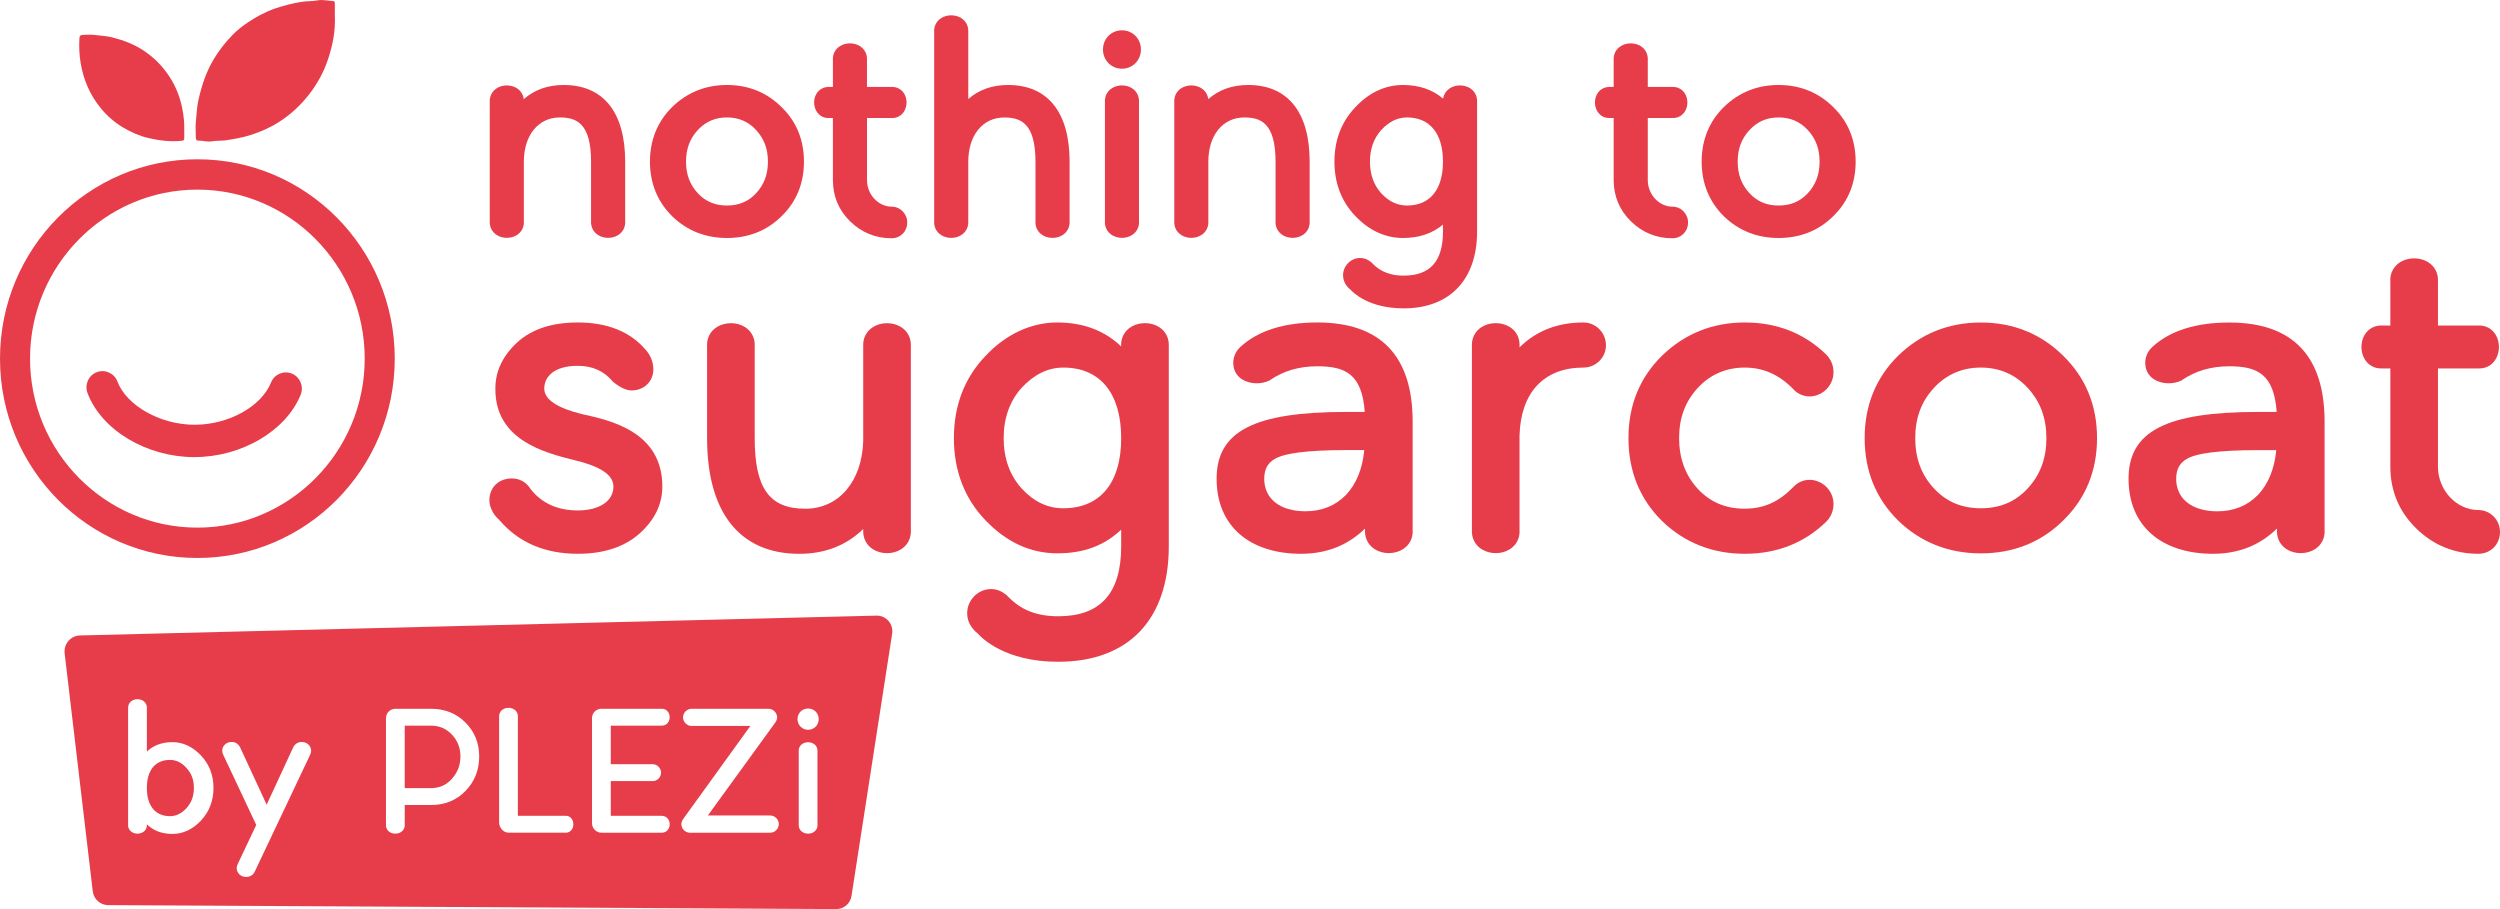 <svg width="264" height="96" viewBox="0 0 264 96" fill="none" xmlns="http://www.w3.org/2000/svg">
<path d="M69.943 51.375C69.943 53.25 69.128 54.925 67.522 56.352C65.931 57.764 63.738 58.48 61.014 58.48C57.537 58.48 54.755 57.286 52.745 54.934L52.374 54.559C51.925 54.004 51.679 53.391 51.679 52.836C51.679 51.472 52.658 50.523 54.056 50.523C54.828 50.523 55.479 50.864 55.937 51.501L56.038 51.652C57.195 53.133 58.873 53.902 61.014 53.902C63.299 53.902 64.779 52.909 64.779 51.375C64.779 49.841 62.571 49.052 60.724 48.609C57.552 47.82 52.258 46.5 52.311 41.017C52.311 39.196 53.092 37.555 54.635 36.142C56.149 34.755 58.294 34.053 61.014 34.053C64.157 34.053 66.573 35.032 68.197 36.956C68.718 37.54 68.993 38.251 68.993 39.011C68.993 40.277 68.009 41.231 66.707 41.231C66.158 41.231 65.526 40.944 64.779 40.355L64.712 40.287C63.771 39.172 62.566 38.631 61.014 38.631C58.405 38.631 57.475 39.868 57.475 41.022C57.475 42.176 58.791 43.072 61.491 43.739C64.437 44.382 69.943 45.575 69.943 51.375Z" fill="#E73D4A"/>
<path d="M96.185 55.928C96.243 56.814 95.857 57.574 95.134 58.017C94.276 58.548 93.07 58.548 92.207 58.017C91.479 57.569 91.099 56.804 91.156 55.908V55.864C89.368 57.603 87.102 58.484 84.411 58.484C78.129 58.484 74.668 54.145 74.668 46.271V36.6C74.61 35.738 74.99 34.974 75.719 34.526C76.582 33.995 77.787 33.995 78.65 34.526C79.378 34.974 79.759 35.738 79.696 36.634V46.271C79.701 51.565 81.249 53.722 85.043 53.722C88.567 53.722 91.026 50.849 91.156 46.573V36.6C91.099 35.738 91.479 34.974 92.207 34.526C93.07 33.995 94.276 33.995 95.134 34.526C95.862 34.974 96.248 35.738 96.185 36.634V55.928Z" fill="#E73D4A"/>
<path d="M122.374 34.521C121.511 33.99 120.306 33.99 119.443 34.521C118.72 34.964 118.339 35.729 118.392 36.581C116.642 34.906 114.376 34.053 111.652 34.053C108.928 34.053 106.233 35.256 104.029 37.628C101.84 39.931 100.731 42.838 100.731 46.267C100.731 49.695 101.84 52.602 104.029 54.905C106.252 57.248 108.817 58.431 111.652 58.431C114.487 58.431 116.632 57.593 118.397 55.933V57.671C118.397 62.653 116.217 65.078 111.738 65.078C108.841 65.078 107.375 63.934 106.527 63.077L106.3 62.848L106.252 62.809C105.726 62.395 105.22 62.205 104.646 62.205C103.287 62.205 102.134 63.369 102.134 64.742C102.134 65.472 102.409 66.091 102.997 66.685L103.229 66.875C103.619 67.328 106.078 69.884 111.738 69.884C119.163 69.884 123.425 65.433 123.425 57.671V36.63C123.483 35.733 123.102 34.969 122.374 34.521ZM112.283 53.673C110.63 53.673 109.193 52.992 107.896 51.594C106.628 50.191 105.987 48.395 105.987 46.267C105.987 44.139 106.628 42.346 107.896 40.939C109.207 39.532 110.683 38.816 112.283 38.816C116.169 38.816 118.397 41.528 118.397 46.267C118.397 51.005 116.169 53.673 112.283 53.673Z" fill="#E73D4A"/>
<path d="M149.176 55.938V44.533C149.176 37.579 145.791 34.053 139.119 34.053C135.614 34.053 132.89 34.91 131.029 36.595C130.508 37.063 130.233 37.662 130.233 38.329C130.233 39.069 130.57 39.688 131.188 40.072C131.983 40.569 133.188 40.613 134.051 40.179L134.104 40.145C135.551 39.157 137.19 38.68 139.119 38.68C142.05 38.68 143.829 39.483 144.118 43.501H142.146C132.436 43.501 128.473 45.541 128.473 50.557C128.473 55.572 131.978 58.48 137.402 58.48C140.068 58.48 142.334 57.584 144.147 55.816V55.904C144.089 56.8 144.47 57.564 145.198 58.012C146.061 58.543 147.262 58.543 148.125 58.012C148.853 57.564 149.239 56.8 149.176 55.938ZM137.855 53.99C135.17 53.99 133.502 52.675 133.502 50.557C133.502 49.417 133.979 48.692 135.011 48.268C135.831 47.932 137.73 47.528 142.146 47.528H144.065C143.699 51.531 141.356 53.99 137.855 53.99Z" fill="#E73D4A"/>
<path d="M169.589 36.459C169.589 37.759 168.524 38.816 167.208 38.816C163.061 38.816 160.602 41.421 160.463 45.96V55.938C160.525 56.8 160.144 57.564 159.416 58.012C158.982 58.28 158.467 58.411 157.951 58.411C157.435 58.411 156.919 58.28 156.485 58.012C155.757 57.564 155.376 56.8 155.434 55.904V36.61C155.381 35.724 155.762 34.964 156.485 34.521C157.348 33.99 158.553 33.99 159.416 34.521C160.144 34.969 160.525 35.733 160.463 36.63V36.683C162.218 34.94 164.484 34.053 167.208 34.053C168.524 34.053 169.589 35.135 169.589 36.459Z" fill="#E73D4A"/>
<path d="M193.619 53.201C193.619 53.941 193.358 54.579 192.847 55.095C190.528 57.345 187.635 58.48 184.241 58.48C180.847 58.48 177.872 57.311 175.505 55.012C173.157 52.69 171.966 49.748 171.966 46.267C171.966 42.785 173.157 39.887 175.5 37.569C177.906 35.237 180.842 34.053 184.241 34.053C187.64 34.053 190.528 35.188 192.838 37.428C193.358 37.954 193.619 38.592 193.619 39.332C193.619 40.374 192.949 41.329 191.955 41.704C190.996 42.069 189.979 41.806 189.299 41.022C187.833 39.541 186.175 38.816 184.241 38.816C182.308 38.816 180.62 39.532 179.304 40.944C177.964 42.385 177.313 44.124 177.313 46.267C177.313 48.409 177.983 50.216 179.304 51.638C180.611 53.035 182.221 53.717 184.241 53.717C186.261 53.717 187.828 52.992 189.308 51.496C189.988 50.722 191.001 50.464 191.955 50.829C192.949 51.204 193.619 52.159 193.619 53.201Z" fill="#E73D4A"/>
<path d="M217.87 37.569C215.512 35.237 212.59 34.058 209.177 34.058C205.763 34.058 202.842 35.237 200.436 37.569C198.093 39.892 196.907 42.819 196.907 46.267C196.907 49.714 198.093 52.646 200.441 54.969C202.813 57.267 205.749 58.436 209.177 58.436C212.605 58.436 215.546 57.267 217.865 54.969C220.242 52.66 221.447 49.734 221.447 46.267C221.447 42.799 220.242 39.873 217.87 37.569ZM214.109 51.594C212.807 52.992 211.192 53.673 209.177 53.673C207.162 53.673 205.547 52.992 204.24 51.594C202.9 50.153 202.249 48.409 202.249 46.267C202.249 44.124 202.9 42.385 204.24 40.944C205.556 39.532 207.215 38.816 209.177 38.816C211.139 38.816 212.798 39.532 214.109 40.944C215.449 42.385 216.1 44.129 216.1 46.267C216.1 48.404 215.449 50.153 214.109 51.594Z" fill="#E73D4A"/>
<path d="M245.477 55.943V44.533C245.477 37.584 242.092 34.058 235.419 34.058C231.914 34.058 229.19 34.91 227.329 36.6C226.808 37.063 226.538 37.662 226.538 38.329C226.538 39.069 226.876 39.688 227.488 40.072C228.284 40.569 229.489 40.613 230.352 40.179L230.405 40.145C231.852 39.162 233.491 38.68 235.419 38.68C238.351 38.68 240.13 39.483 240.419 43.501H238.447C228.737 43.501 224.774 45.546 224.774 50.557C224.774 55.568 228.279 58.48 233.703 58.48C236.369 58.48 238.635 57.588 240.448 55.816V55.908C240.39 56.8 240.771 57.569 241.499 58.017C242.362 58.543 243.567 58.543 244.426 58.017C245.154 57.569 245.539 56.8 245.477 55.943ZM234.156 53.995C231.471 53.995 229.803 52.675 229.803 50.557C229.803 49.422 230.285 48.692 231.312 48.268C232.131 47.932 234.036 47.533 238.447 47.533H240.371C240.004 51.531 237.656 53.995 234.156 53.995Z" fill="#E73D4A"/>
<path d="M264 56.166C264 57.486 263.016 58.48 261.71 58.48C259.169 58.48 256.956 57.574 255.138 55.787C253.335 54.014 252.419 51.823 252.419 49.281V38.908H251.547C250.775 38.943 250.095 38.577 249.705 37.92C249.256 37.155 249.256 36.128 249.705 35.363C250.095 34.706 250.775 34.341 251.566 34.375H252.419V29.754C252.361 28.892 252.742 28.127 253.47 27.679C254.333 27.148 255.534 27.148 256.397 27.679C257.125 28.127 257.511 28.892 257.448 29.788V34.375H261.71C262.481 34.341 263.161 34.706 263.552 35.363C264 36.128 264 37.155 263.552 37.92C263.161 38.577 262.486 38.947 261.691 38.908H257.448V49.281C257.448 51.759 259.4 53.858 261.71 53.858C262.973 53.858 264 54.895 264 56.166Z" fill="#E73D4A"/>
<path d="M65.256 24.835C64.644 25.215 63.791 25.21 63.178 24.835C62.653 24.514 62.373 23.954 62.416 23.311V17.068C62.416 12.968 60.83 12.403 59.119 12.403C56.848 12.403 55.319 14.278 55.319 17.068V23.345C55.363 23.954 55.088 24.514 54.558 24.835C54.254 25.025 53.888 25.117 53.521 25.117C53.155 25.117 52.788 25.025 52.485 24.835C51.954 24.514 51.675 23.954 51.718 23.311V10.81C51.679 10.172 51.959 9.622 52.485 9.301C53.092 8.926 53.945 8.926 54.558 9.301C54.987 9.564 55.247 9.978 55.31 10.47C56.438 9.476 57.851 8.975 59.529 8.975C63.713 8.975 66.018 11.848 66.018 17.068V23.345C66.061 23.954 65.787 24.514 65.256 24.835Z" fill="#E73D4A"/>
<path d="M82.526 11.302C80.964 9.759 79.031 8.975 76.77 8.975C74.508 8.975 72.575 9.754 70.979 11.302C69.427 12.841 68.636 14.784 68.636 17.068C68.636 19.352 69.427 21.295 70.984 22.838C72.556 24.363 74.499 25.132 76.77 25.132C79.04 25.132 80.988 24.358 82.526 22.838C84.103 21.309 84.898 19.366 84.898 17.068C84.898 14.77 84.103 12.831 82.526 11.302ZM76.77 21.704C75.511 21.704 74.504 21.28 73.689 20.404C72.85 19.503 72.445 18.412 72.445 17.068C72.445 15.724 72.85 14.633 73.689 13.732C74.523 12.836 75.526 12.403 76.77 12.403C78.013 12.403 79.016 12.836 79.846 13.732C80.684 14.633 81.094 15.724 81.094 17.068C81.094 18.412 80.684 19.503 79.846 20.404C79.036 21.28 78.028 21.704 76.77 21.704Z" fill="#E73D4A"/>
<path d="M95.804 23.491C95.804 24.445 95.095 25.161 94.15 25.161C92.453 25.161 90.983 24.558 89.768 23.369C88.562 22.181 87.955 20.72 87.955 19.021V12.461H87.555C86.986 12.491 86.504 12.223 86.215 11.736C85.891 11.19 85.891 10.455 86.215 9.905C86.504 9.423 87.005 9.16 87.574 9.179H87.955V6.35C87.912 5.741 88.186 5.186 88.717 4.86C89.329 4.485 90.183 4.485 90.79 4.86C91.32 5.186 91.6 5.741 91.552 6.384V9.179H94.15C94.719 9.165 95.206 9.423 95.491 9.905C95.814 10.455 95.814 11.19 95.491 11.736C95.206 12.223 94.705 12.495 94.131 12.461H91.556V19.021C91.556 20.54 92.743 21.821 94.15 21.821C95.062 21.821 95.804 22.571 95.804 23.491Z" fill="#E73D4A"/>
<path d="M112.949 17.073V23.35C112.987 23.959 112.712 24.519 112.182 24.84C111.878 25.03 111.512 25.122 111.145 25.122C110.779 25.122 110.413 25.03 110.109 24.84C109.579 24.519 109.299 23.959 109.347 23.316V17.073C109.342 12.973 107.761 12.408 106.045 12.408C103.774 12.408 102.25 14.283 102.25 17.073V23.335C102.289 23.973 102.009 24.519 101.484 24.84C100.876 25.215 100.018 25.215 99.41 24.84C98.88 24.519 98.605 23.959 98.649 23.316V3.394C98.605 2.781 98.88 2.225 99.41 1.899C100.018 1.524 100.876 1.524 101.484 1.899C102.014 2.225 102.294 2.781 102.25 3.423V10.46C103.374 9.471 104.786 8.975 106.454 8.975C110.639 8.975 112.949 11.848 112.949 17.068V17.073Z" fill="#E73D4A"/>
<path d="M120.484 5.23C120.484 5.775 120.277 6.287 119.906 6.666C119.53 7.046 119.023 7.256 118.479 7.256C117.934 7.256 117.428 7.046 117.052 6.666C116.68 6.287 116.473 5.775 116.473 5.23C116.473 4.684 116.68 4.163 117.052 3.788C117.423 3.413 117.934 3.199 118.479 3.199C119.023 3.199 119.53 3.409 119.906 3.788C120.282 4.168 120.484 4.68 120.484 5.23Z" fill="#E73D4A"/>
<path d="M120.282 23.345C120.32 23.953 120.046 24.514 119.515 24.835C119.212 25.025 118.845 25.117 118.479 25.117C118.112 25.117 117.746 25.025 117.442 24.835C116.912 24.514 116.637 23.953 116.68 23.311V10.81C116.642 10.172 116.917 9.622 117.442 9.301C118.054 8.926 118.908 8.926 119.515 9.301C120.046 9.627 120.32 10.182 120.277 10.825V23.345H120.282Z" fill="#E73D4A"/>
<path d="M137.537 24.835C136.925 25.215 136.072 25.21 135.464 24.835C134.934 24.514 134.654 23.954 134.698 23.311V17.068C134.698 12.968 133.111 12.403 131.4 12.403C129.129 12.403 127.601 14.278 127.601 17.068V23.345C127.644 23.954 127.369 24.514 126.839 24.835C126.535 25.025 126.169 25.117 125.802 25.117C125.436 25.117 125.069 25.025 124.766 24.835C124.235 24.514 123.96 23.954 124.004 23.311V10.81C123.965 10.172 124.24 9.622 124.766 9.301C125.378 8.926 126.231 8.926 126.839 9.301C127.268 9.564 127.533 9.978 127.591 10.47C128.719 9.476 130.132 8.975 131.81 8.975C135.994 8.975 138.299 11.848 138.299 17.068V23.345C138.342 23.954 138.068 24.514 137.537 24.835Z" fill="#E73D4A"/>
<path d="M155.217 9.301C154.605 8.926 153.751 8.926 153.139 9.301C152.724 9.559 152.464 9.958 152.392 10.416C151.263 9.457 149.851 8.975 148.173 8.975C146.273 8.975 144.567 9.773 143.106 11.341C141.655 12.87 140.917 14.799 140.917 17.068C140.917 19.337 141.655 21.266 143.106 22.795C144.581 24.348 146.283 25.132 148.173 25.132C149.836 25.132 151.249 24.66 152.377 23.72V24.47C152.377 27.586 151.022 29.106 148.231 29.106C146.413 29.106 145.497 28.39 144.967 27.854L144.822 27.708L144.774 27.669C144.403 27.377 144.041 27.241 143.627 27.241C142.653 27.241 141.828 28.073 141.828 29.057C141.828 29.573 142.026 30.026 142.436 30.44L142.59 30.567C142.889 30.903 144.538 32.563 148.231 32.563C153.081 32.563 155.979 29.539 155.979 24.47V10.825C156.022 10.182 155.747 9.627 155.217 9.301ZM148.583 21.704C147.561 21.704 146.669 21.28 145.859 20.413C145.068 19.532 144.668 18.407 144.668 17.068C144.668 15.729 145.068 14.609 145.859 13.727C146.688 12.836 147.58 12.403 148.583 12.403C150.994 12.403 152.377 14.102 152.377 17.068C152.377 20.034 150.994 21.704 148.583 21.704Z" fill="#E73D4A"/>
<path d="M178.258 23.491C178.258 24.445 177.544 25.161 176.604 25.161C174.907 25.161 173.432 24.558 172.222 23.369C171.016 22.181 170.404 20.72 170.404 19.021V12.461H170.009C169.445 12.491 168.953 12.223 168.668 11.736C168.345 11.19 168.345 10.455 168.668 9.905C168.953 9.423 169.464 9.16 170.028 9.179H170.404V6.35C170.361 5.741 170.64 5.186 171.171 4.86C171.778 4.485 172.632 4.485 173.244 4.86C173.774 5.186 174.049 5.741 174.006 6.384V9.179H176.604C177.178 9.165 177.66 9.423 177.945 9.905C178.268 10.455 178.268 11.19 177.945 11.736C177.66 12.223 177.164 12.495 176.585 12.461H174.006V19.021C174.006 20.54 175.196 21.821 176.604 21.821C177.516 21.821 178.258 22.571 178.258 23.491Z" fill="#E73D4A"/>
<path d="M193.585 11.302C192.023 9.759 190.085 8.975 187.823 8.975C185.562 8.975 183.629 9.754 182.038 11.302C180.481 12.841 179.695 14.784 179.695 17.068C179.695 19.352 180.481 21.295 182.038 22.838C183.61 24.363 185.557 25.132 187.823 25.132C190.089 25.132 192.042 24.358 193.58 22.838C195.157 21.309 195.957 19.366 195.957 17.068C195.957 14.77 195.157 12.831 193.585 11.302ZM187.823 21.704C186.565 21.704 185.557 21.28 184.747 20.404C183.909 19.503 183.499 18.412 183.499 17.068C183.499 15.724 183.909 14.633 184.747 13.732C185.577 12.836 186.584 12.403 187.823 12.403C189.063 12.403 190.07 12.836 190.904 13.732C191.743 14.633 192.148 15.724 192.148 17.068C192.148 18.412 191.743 19.503 190.904 20.404C190.089 21.28 189.082 21.704 187.823 21.704Z" fill="#E73D4A"/>
<path d="M35.359 1.66C35.437 3.282 35.123 4.821 34.622 6.311C34.178 7.626 33.518 8.833 32.664 9.939C31.777 11.088 30.741 12.047 29.54 12.831C28.581 13.459 27.544 13.912 26.45 14.263C25.582 14.536 24.7 14.687 23.808 14.823C23.61 14.852 23.407 14.847 23.205 14.857C22.921 14.867 22.641 14.877 22.356 14.925C21.874 15.008 21.392 14.838 20.91 14.847C20.717 14.847 20.683 14.677 20.678 14.516C20.678 13.941 20.625 13.357 20.688 12.792C20.765 12.057 20.789 11.317 20.948 10.586C21.291 9.043 21.773 7.572 22.597 6.209C23.152 5.293 23.803 4.465 24.54 3.706C25.018 3.214 25.558 2.78 26.131 2.396C27.067 1.767 28.05 1.232 29.121 0.871C30.027 0.57 30.943 0.336 31.888 0.19C32.438 0.107 32.987 0.146 33.532 0.039C34.077 -0.068 34.631 0.092 35.181 0.112C35.34 0.117 35.359 0.238 35.359 0.365C35.359 0.803 35.359 1.246 35.359 1.66Z" fill="#E73D4A"/>
<path d="M19.459 13.747C19.459 14 19.459 14.307 19.459 14.609C19.459 14.774 19.386 14.842 19.218 14.862C18.027 14.993 16.86 14.847 15.698 14.584C14.743 14.365 13.852 13.971 13.013 13.474C12.116 12.938 11.33 12.266 10.66 11.448C9.493 10.036 8.804 8.405 8.51 6.613C8.375 5.78 8.336 4.933 8.384 4.085C8.399 3.788 8.466 3.701 8.78 3.686C9.18 3.667 9.59 3.642 9.985 3.691C10.631 3.769 11.282 3.798 11.913 3.964C13.07 4.261 14.165 4.675 15.173 5.347C16.257 6.067 17.145 6.963 17.858 8.039C18.543 9.072 19.001 10.211 19.242 11.438C19.391 12.184 19.483 12.938 19.454 13.747H19.459Z" fill="#E73D4A"/>
<path d="M20.843 20.024C30.586 20.024 38.513 28.029 38.513 37.871C38.513 47.712 30.586 55.718 20.843 55.718C11.099 55.718 3.172 47.712 3.172 37.871C3.172 28.029 11.099 20.024 20.843 20.024ZM20.843 16.82C9.329 16.82 0 26.242 0 37.871C0 49.5 9.329 58.922 20.843 58.922C32.356 58.922 41.685 49.5 41.685 37.871C41.685 26.242 32.356 16.82 20.843 16.82Z" fill="#E73D4A"/>
<path d="M20.544 48.273H20.529C15.467 48.268 10.723 45.424 9.242 41.508C8.91 40.627 9.344 39.639 10.216 39.303C11.089 38.967 12.068 39.41 12.4 40.286C13.37 42.843 16.937 44.849 20.534 44.854H20.544C24.126 44.854 27.597 42.94 28.619 40.393C28.971 39.517 29.96 39.098 30.823 39.454C31.686 39.809 32.105 40.807 31.753 41.679C30.215 45.497 25.505 48.268 20.544 48.268V48.273Z" fill="#E73D4A"/>
<path d="M92.554 65.01C64.518 65.706 36.492 66.402 8.456 67.103C7.463 67.123 6.711 68.004 6.826 69.003C7.819 77.378 8.808 85.749 9.796 94.125C9.897 94.953 10.592 95.576 11.416 95.581C37.041 95.717 62.676 95.864 88.301 96C89.106 96.005 89.801 95.415 89.921 94.602C91.358 85.374 92.78 76.146 94.212 66.918C94.367 65.896 93.576 64.985 92.554 65.01ZM21.218 86.66C20.335 87.59 19.323 88.062 18.209 88.062C17.096 88.062 16.199 87.722 15.509 87.045V87.059C15.534 87.4 15.384 87.702 15.095 87.877C14.757 88.087 14.28 88.087 13.943 87.877C13.653 87.702 13.504 87.4 13.528 87.049V74.817C13.508 74.466 13.658 74.169 13.943 73.994C14.28 73.785 14.757 73.785 15.095 73.994C15.384 74.169 15.534 74.471 15.509 74.822V79.37C16.189 78.708 17.096 78.372 18.209 78.372C19.323 78.372 20.335 78.844 21.218 79.774C22.1 80.7 22.544 81.858 22.544 83.207C22.544 84.556 22.1 85.71 21.218 86.66ZM32.731 79.745L26.883 92.085C26.704 92.421 26.386 92.606 25.981 92.606C25.436 92.606 24.993 92.187 24.993 91.676C24.993 91.573 25.032 91.452 25.089 91.272L27.061 87.113L23.59 79.74C23.503 79.57 23.465 79.419 23.465 79.282C23.465 78.761 23.898 78.352 24.453 78.352C24.863 78.352 25.181 78.557 25.369 78.946L28.16 84.975L30.947 78.951C31.14 78.557 31.458 78.352 31.868 78.352C32.422 78.352 32.856 78.761 32.856 79.282C32.856 79.419 32.818 79.57 32.731 79.745ZM49.148 83.534C48.198 84.512 46.973 85.009 45.508 85.009H42.74V87.059C42.764 87.4 42.61 87.702 42.325 87.877C42.157 87.98 41.949 88.033 41.747 88.033C41.544 88.033 41.342 87.98 41.168 87.877C40.884 87.702 40.734 87.4 40.758 87.049V75.844C40.758 75.294 41.202 74.846 41.747 74.846H45.508C46.968 74.846 48.193 75.333 49.148 76.297C50.112 77.257 50.604 78.459 50.604 79.881C50.604 81.303 50.126 82.526 49.148 83.534ZM60.405 87.566C60.261 87.804 60.025 87.936 59.75 87.936C59.725 87.936 59.701 87.936 59.677 87.931H53.699C53.178 87.936 52.706 87.415 52.706 86.84V75.728C52.686 75.377 52.836 75.075 53.12 74.905C53.463 74.695 53.935 74.695 54.278 74.905C54.562 75.08 54.711 75.382 54.687 75.733V86.149H59.692C59.981 86.124 60.251 86.261 60.405 86.519C60.593 86.826 60.593 87.259 60.405 87.566ZM68.925 80.7C69.402 80.7 69.807 81.109 69.807 81.591C69.807 82.073 69.416 82.482 68.925 82.482H64.499V86.149H69.86C70.154 86.149 70.429 86.28 70.583 86.538C70.761 86.84 70.761 87.244 70.583 87.546C70.434 87.794 70.183 87.936 69.889 87.936H63.505C62.97 87.936 62.517 87.473 62.517 86.933V75.844C62.517 75.275 62.951 74.846 63.525 74.846H69.86C70.154 74.827 70.429 74.973 70.583 75.236C70.761 75.533 70.761 75.937 70.583 76.239C70.429 76.502 70.159 76.638 69.85 76.629H64.499V80.7H68.925ZM81.339 87.936H72.844C72.367 87.936 71.948 87.507 71.948 87.025C71.948 86.855 72.025 86.665 72.213 86.392L79.237 76.662H73.028C72.545 76.662 72.126 76.239 72.126 75.757C72.126 75.275 72.545 74.846 73.028 74.846H81.161C81.638 74.846 82.063 75.27 82.063 75.757C82.063 75.971 81.966 76.19 81.788 76.414L74.749 86.115H81.339C81.822 86.115 82.241 86.538 82.241 87.025C82.241 87.512 81.822 87.936 81.339 87.936ZM86.325 87.059C86.349 87.4 86.199 87.702 85.915 87.877C85.746 87.98 85.539 88.033 85.336 88.033C85.134 88.033 84.931 87.98 84.758 87.877C84.473 87.702 84.324 87.4 84.348 87.049V79.36C84.324 79.01 84.473 78.713 84.758 78.537C85.1 78.328 85.573 78.328 85.915 78.537C86.199 78.713 86.349 79.015 86.325 79.365V87.059ZM86.132 76.74C85.915 76.955 85.626 77.067 85.336 77.067C85.047 77.067 84.758 76.955 84.541 76.74C84.334 76.531 84.218 76.244 84.218 75.937C84.218 75.63 84.334 75.348 84.541 75.133C84.96 74.715 85.712 74.715 86.132 75.138C86.339 75.348 86.455 75.63 86.455 75.937C86.455 76.244 86.339 76.531 86.132 76.74Z" fill="#E73D4A"/>
<path d="M20.476 83.207C20.476 84.064 20.21 84.78 19.695 85.335C19.188 85.9 18.6 86.188 17.954 86.188C16.402 86.188 15.51 85.102 15.51 83.207C15.51 81.313 16.402 80.247 17.954 80.247C18.6 80.247 19.188 80.529 19.695 81.099C20.22 81.659 20.476 82.35 20.476 83.207Z" fill="#E73D4A"/>
<path d="M48.623 79.881C48.623 80.787 48.328 81.556 47.73 82.233C47.138 82.9 46.41 83.227 45.508 83.227H42.74V76.628H45.508C46.4 76.628 47.128 76.945 47.735 77.588C48.324 78.216 48.623 78.99 48.623 79.881Z" fill="#E73D4A"/>
</svg>
